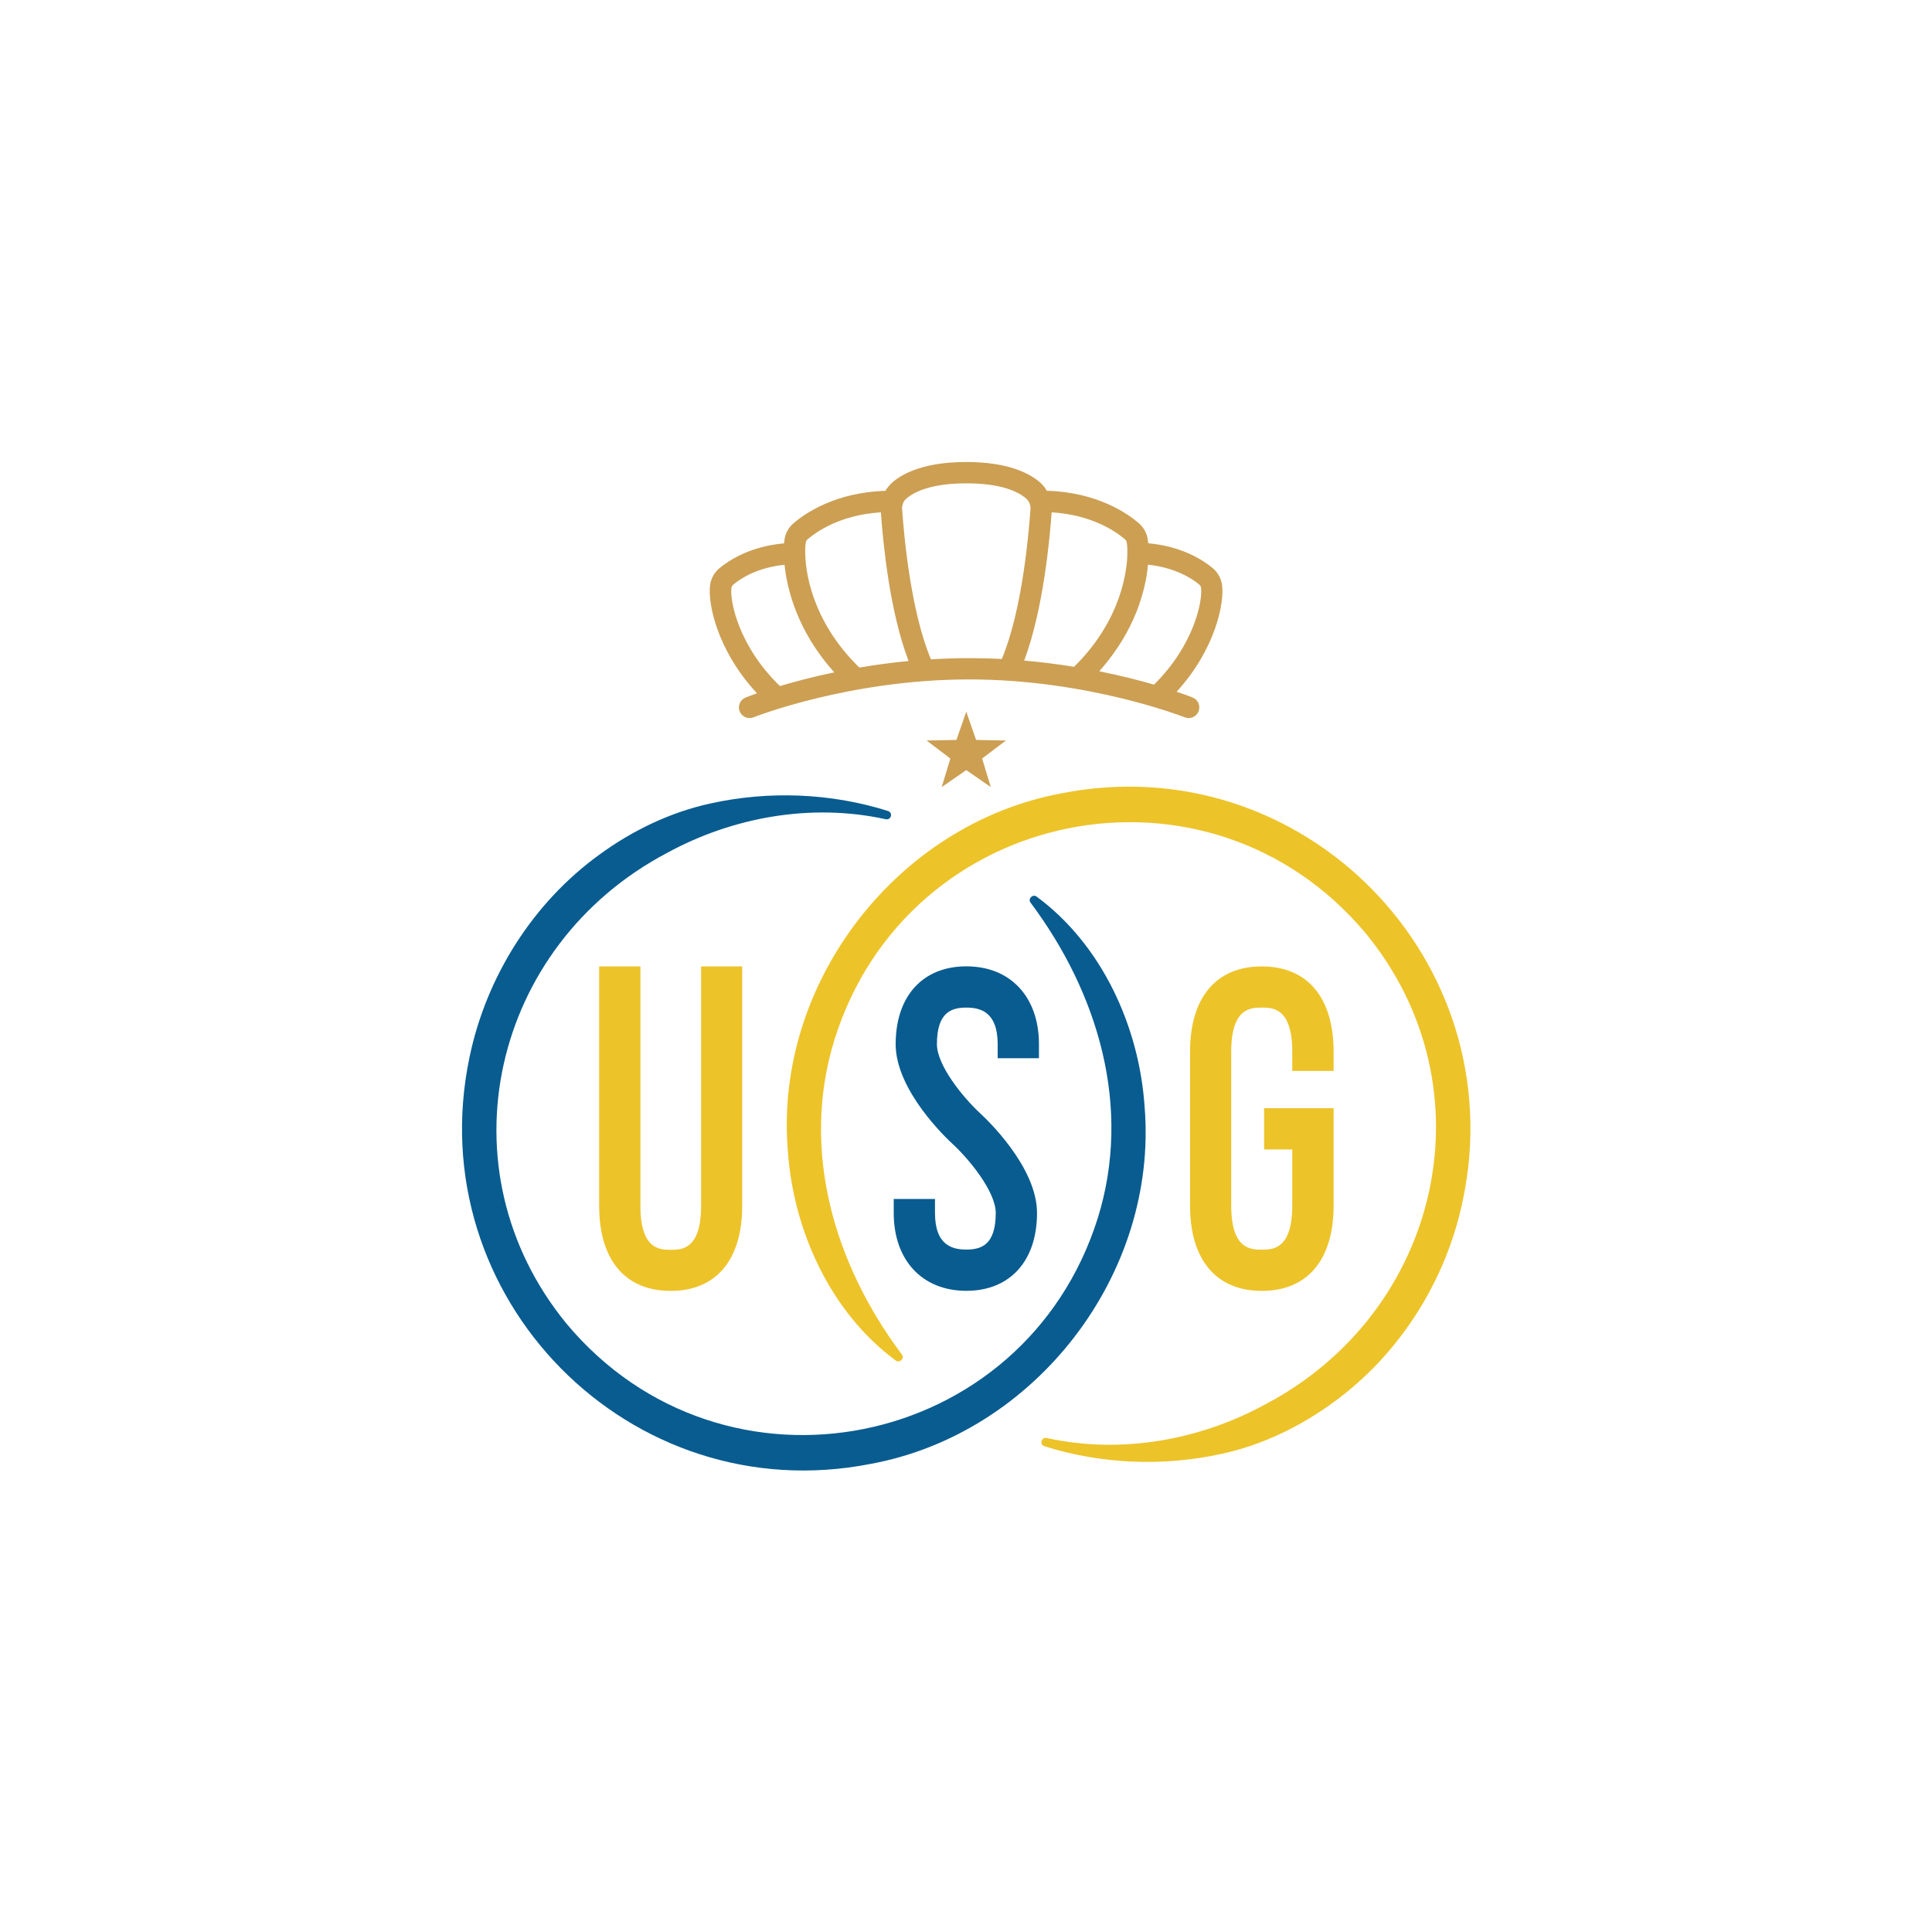 <svg xmlns="http://www.w3.org/2000/svg" xmlns:xlink="http://www.w3.org/1999/xlink" width="500" zoomAndPan="magnify" viewBox="0 0 375 375" height="500" preserveAspectRatio="xMidYMid meet" version="1.0"><defs><clipPath id="efdbfcce1e"><path d="M 89.676 154 L 223 154 L 223 285.426 L 89.676 285.426 Z M 89.676 154 " clip-rule="nonzero"/></clipPath><clipPath id="7356d3033f"><path d="M 152 152 L 285.426 152 L 285.426 284 L 152 284 Z M 152 152 " clip-rule="nonzero"/></clipPath><clipPath id="13d7abf7dc"><path d="M 137 89.676 L 238 89.676 L 238 140 L 137 140 Z M 137 89.676 " clip-rule="nonzero"/></clipPath></defs><g clip-path="url(#efdbfcce1e)"><path fill="#085c90" d="M 222.164 214.773 C 221.105 199.211 213.859 183.355 201.203 174.027 C 200.469 173.473 199.457 174.449 200.027 175.199 C 213.227 192.836 219.734 214.988 213.094 236.387 C 198.871 281.754 140.473 293.465 109.949 256.91 C 85.367 226.879 95.465 183.473 129.461 165.559 C 142.234 158.578 157.5 155.836 171.953 159.02 C 172.98 159.199 173.355 157.762 172.379 157.418 C 161.27 153.914 149.215 153.438 137.828 155.969 C 130.078 157.664 122.754 161.203 116.359 165.871 C 103.426 175.215 94.387 189.59 91.141 205.168 C 81.34 251.738 122.199 293.352 169.02 284.137 C 201.07 278.215 224.855 247.219 222.164 214.773 Z M 222.164 214.773 " fill-opacity="1" fill-rule="nonzero"/></g><g clip-path="url(#7356d3033f)"><path fill="#edc32a" d="M 206.078 153.977 C 174.027 159.898 150.227 190.895 152.918 223.34 C 153.977 238.902 161.219 254.758 173.879 264.086 C 174.613 264.641 175.625 263.664 175.055 262.914 C 161.855 245.297 155.348 223.145 161.988 201.742 C 176.211 156.375 234.609 144.664 265.133 181.219 C 289.715 211.25 279.617 254.66 245.621 272.57 C 232.848 279.551 217.582 282.293 203.129 279.109 C 202.102 278.93 201.723 280.367 202.703 280.711 C 213.812 284.215 225.867 284.691 237.254 282.16 C 245 280.465 252.324 276.926 258.719 272.258 C 271.672 262.914 280.711 248.543 283.941 232.945 C 293.758 186.375 252.898 144.762 206.078 153.977 Z M 206.078 153.977 " fill-opacity="1" fill-rule="nonzero"/></g><path fill="#cc9f53" d="M 195.25 143.734 L 189.457 143.621 L 187.551 138.137 L 185.641 143.621 L 179.848 143.734 L 184.465 147.223 L 182.785 152.77 L 187.551 149.477 L 192.312 152.77 L 191.922 151.5 L 190.633 147.223 Z M 195.25 143.734 " fill-opacity="1" fill-rule="nonzero"/><path fill="#edc32a" d="M 116.297 187.582 L 116.297 234.07 C 116.297 244.562 121.352 250.562 130.18 250.562 C 138.988 250.562 144.059 244.562 144.059 234.07 L 144.059 187.582 L 136.082 187.582 L 136.082 234.07 C 136.082 242.586 132.25 242.586 130.195 242.586 C 128.141 242.586 124.305 242.586 124.305 234.07 L 124.305 187.582 Z M 116.297 187.582 " fill-opacity="1" fill-rule="nonzero"/><path fill="#edc32a" d="M 258.852 207.891 L 258.852 204.137 C 258.852 193.617 253.777 187.582 244.918 187.582 C 236.062 187.582 230.988 193.617 230.988 204.137 L 230.988 234.008 C 230.988 244.527 236.062 250.562 244.918 250.562 C 253.777 250.562 258.852 244.527 258.852 234.008 L 258.852 215.102 L 245.359 215.102 L 245.359 223.109 L 250.824 223.109 L 250.824 234.008 C 250.824 242.555 246.977 242.555 244.902 242.555 C 242.832 242.555 238.98 242.555 238.98 234.008 L 238.98 204.121 C 238.98 195.574 242.832 195.574 244.902 195.574 C 246.977 195.574 250.824 195.574 250.824 204.121 L 250.824 207.875 L 258.852 207.875 Z M 258.852 207.891 " fill-opacity="1" fill-rule="nonzero"/><path fill="#085c90" d="M 173.473 232.719 L 173.473 235.441 C 173.473 244.609 179 250.547 187.566 250.547 C 196.031 250.547 201.285 244.758 201.285 235.441 C 201.285 226.438 191.383 217.141 190.273 216.113 C 187.027 213.125 181.855 206.832 181.855 202.672 C 181.855 196.406 184.742 195.574 187.566 195.574 C 190.176 195.574 193.648 196.309 193.648 202.672 L 193.648 205.395 L 201.66 205.395 L 201.66 202.672 C 201.66 193.504 196.129 187.566 187.566 187.566 C 179.098 187.566 173.848 193.355 173.848 202.672 C 173.848 211.676 183.746 220.973 184.855 222 C 188.102 224.984 193.273 231.281 193.273 235.441 C 193.273 241.707 190.387 242.539 187.566 242.539 C 184.953 242.539 181.48 241.805 181.48 235.441 L 181.48 232.719 Z M 173.473 232.719 " fill-opacity="1" fill-rule="nonzero"/><g clip-path="url(#13d7abf7dc)"><path fill="#cc9f53" d="M 144.73 135.383 C 143.668 135.805 143.145 137.012 143.57 138.074 C 143.996 139.133 145.203 139.656 146.262 139.23 C 146.441 139.148 164.906 131.875 188.105 131.875 C 211.301 131.875 229.766 139.164 229.945 139.23 C 230.207 139.328 230.469 139.379 230.711 139.379 C 231.527 139.379 232.309 138.887 232.637 138.074 C 233.062 137.012 232.555 135.805 231.477 135.383 C 231.301 135.316 230.223 134.875 228.379 134.273 C 235.996 125.922 237.676 116.898 237.203 113.539 C 237.023 112.266 236.371 111.094 235.359 110.242 C 233.402 108.629 229.293 106.02 222.867 105.449 C 222.832 105.105 222.801 104.828 222.77 104.617 C 222.57 103.426 221.953 102.332 221.023 101.531 C 218.902 99.707 212.996 95.531 203.191 95.254 C 202.801 94.582 202.297 93.98 201.676 93.477 C 199.605 91.746 195.445 89.676 187.551 89.676 C 179.652 89.676 175.477 91.746 173.375 93.492 C 172.77 93.996 172.266 94.602 171.855 95.27 C 162.07 95.562 156.164 99.723 154.027 101.551 C 153.082 102.363 152.477 103.457 152.281 104.633 C 152.25 104.844 152.215 105.137 152.184 105.465 C 145.738 106.035 141.645 108.645 139.672 110.262 C 138.66 111.094 138.008 112.266 137.828 113.539 C 137.355 116.965 139.102 126.148 146.93 134.566 C 145.641 135.023 144.875 135.332 144.73 135.383 Z M 233.125 114.109 C 233.453 116.477 231.855 125.137 223.992 132.887 C 221.121 132.055 217.531 131.125 213.355 130.293 C 220.516 122.301 222.391 114.242 222.832 109.609 C 228.215 110.164 231.512 112.414 232.734 113.426 C 232.965 113.621 233.094 113.848 233.125 114.109 Z M 204.121 99.445 C 211.984 99.918 216.633 103.195 218.348 104.68 C 218.543 104.844 218.672 105.074 218.707 105.301 C 218.754 105.629 218.836 106.312 218.82 107.406 C 218.789 110.277 217.906 120.145 208.477 129.426 C 205.461 128.938 202.215 128.516 198.789 128.219 C 202.523 118.336 203.781 104.305 204.121 99.445 Z M 176.031 96.688 C 177.613 95.383 180.895 93.816 187.566 93.816 C 194.223 93.816 197.5 95.367 199.082 96.688 C 199.734 97.227 200.078 97.992 200.012 98.824 C 199.703 103.375 198.43 118.434 194.449 127.91 C 192.395 127.797 190.289 127.746 188.121 127.746 C 185.574 127.746 183.094 127.828 180.699 127.977 C 176.699 118.531 175.414 103.395 175.102 98.824 C 175.039 97.992 175.379 97.211 176.031 96.688 Z M 156.41 105.285 C 156.441 105.055 156.555 104.844 156.75 104.68 C 158.465 103.215 163.129 99.918 170.977 99.445 C 171.398 105.434 172.703 118.793 176.359 128.301 C 172.965 128.629 169.77 129.07 166.801 129.574 C 157.223 120.242 156.328 110.293 156.293 107.391 C 156.262 106.312 156.344 105.609 156.41 105.285 Z M 141.973 114.109 C 142.004 113.867 142.152 113.621 142.348 113.457 C 143.879 112.184 147.109 110.145 152.281 109.625 C 152.723 113.996 154.582 122.348 161.938 130.504 C 157.746 131.367 154.172 132.332 151.383 133.164 C 143.293 125.348 141.629 116.523 141.973 114.109 Z M 141.973 114.109 " fill-opacity="1" fill-rule="nonzero"/></g></svg>